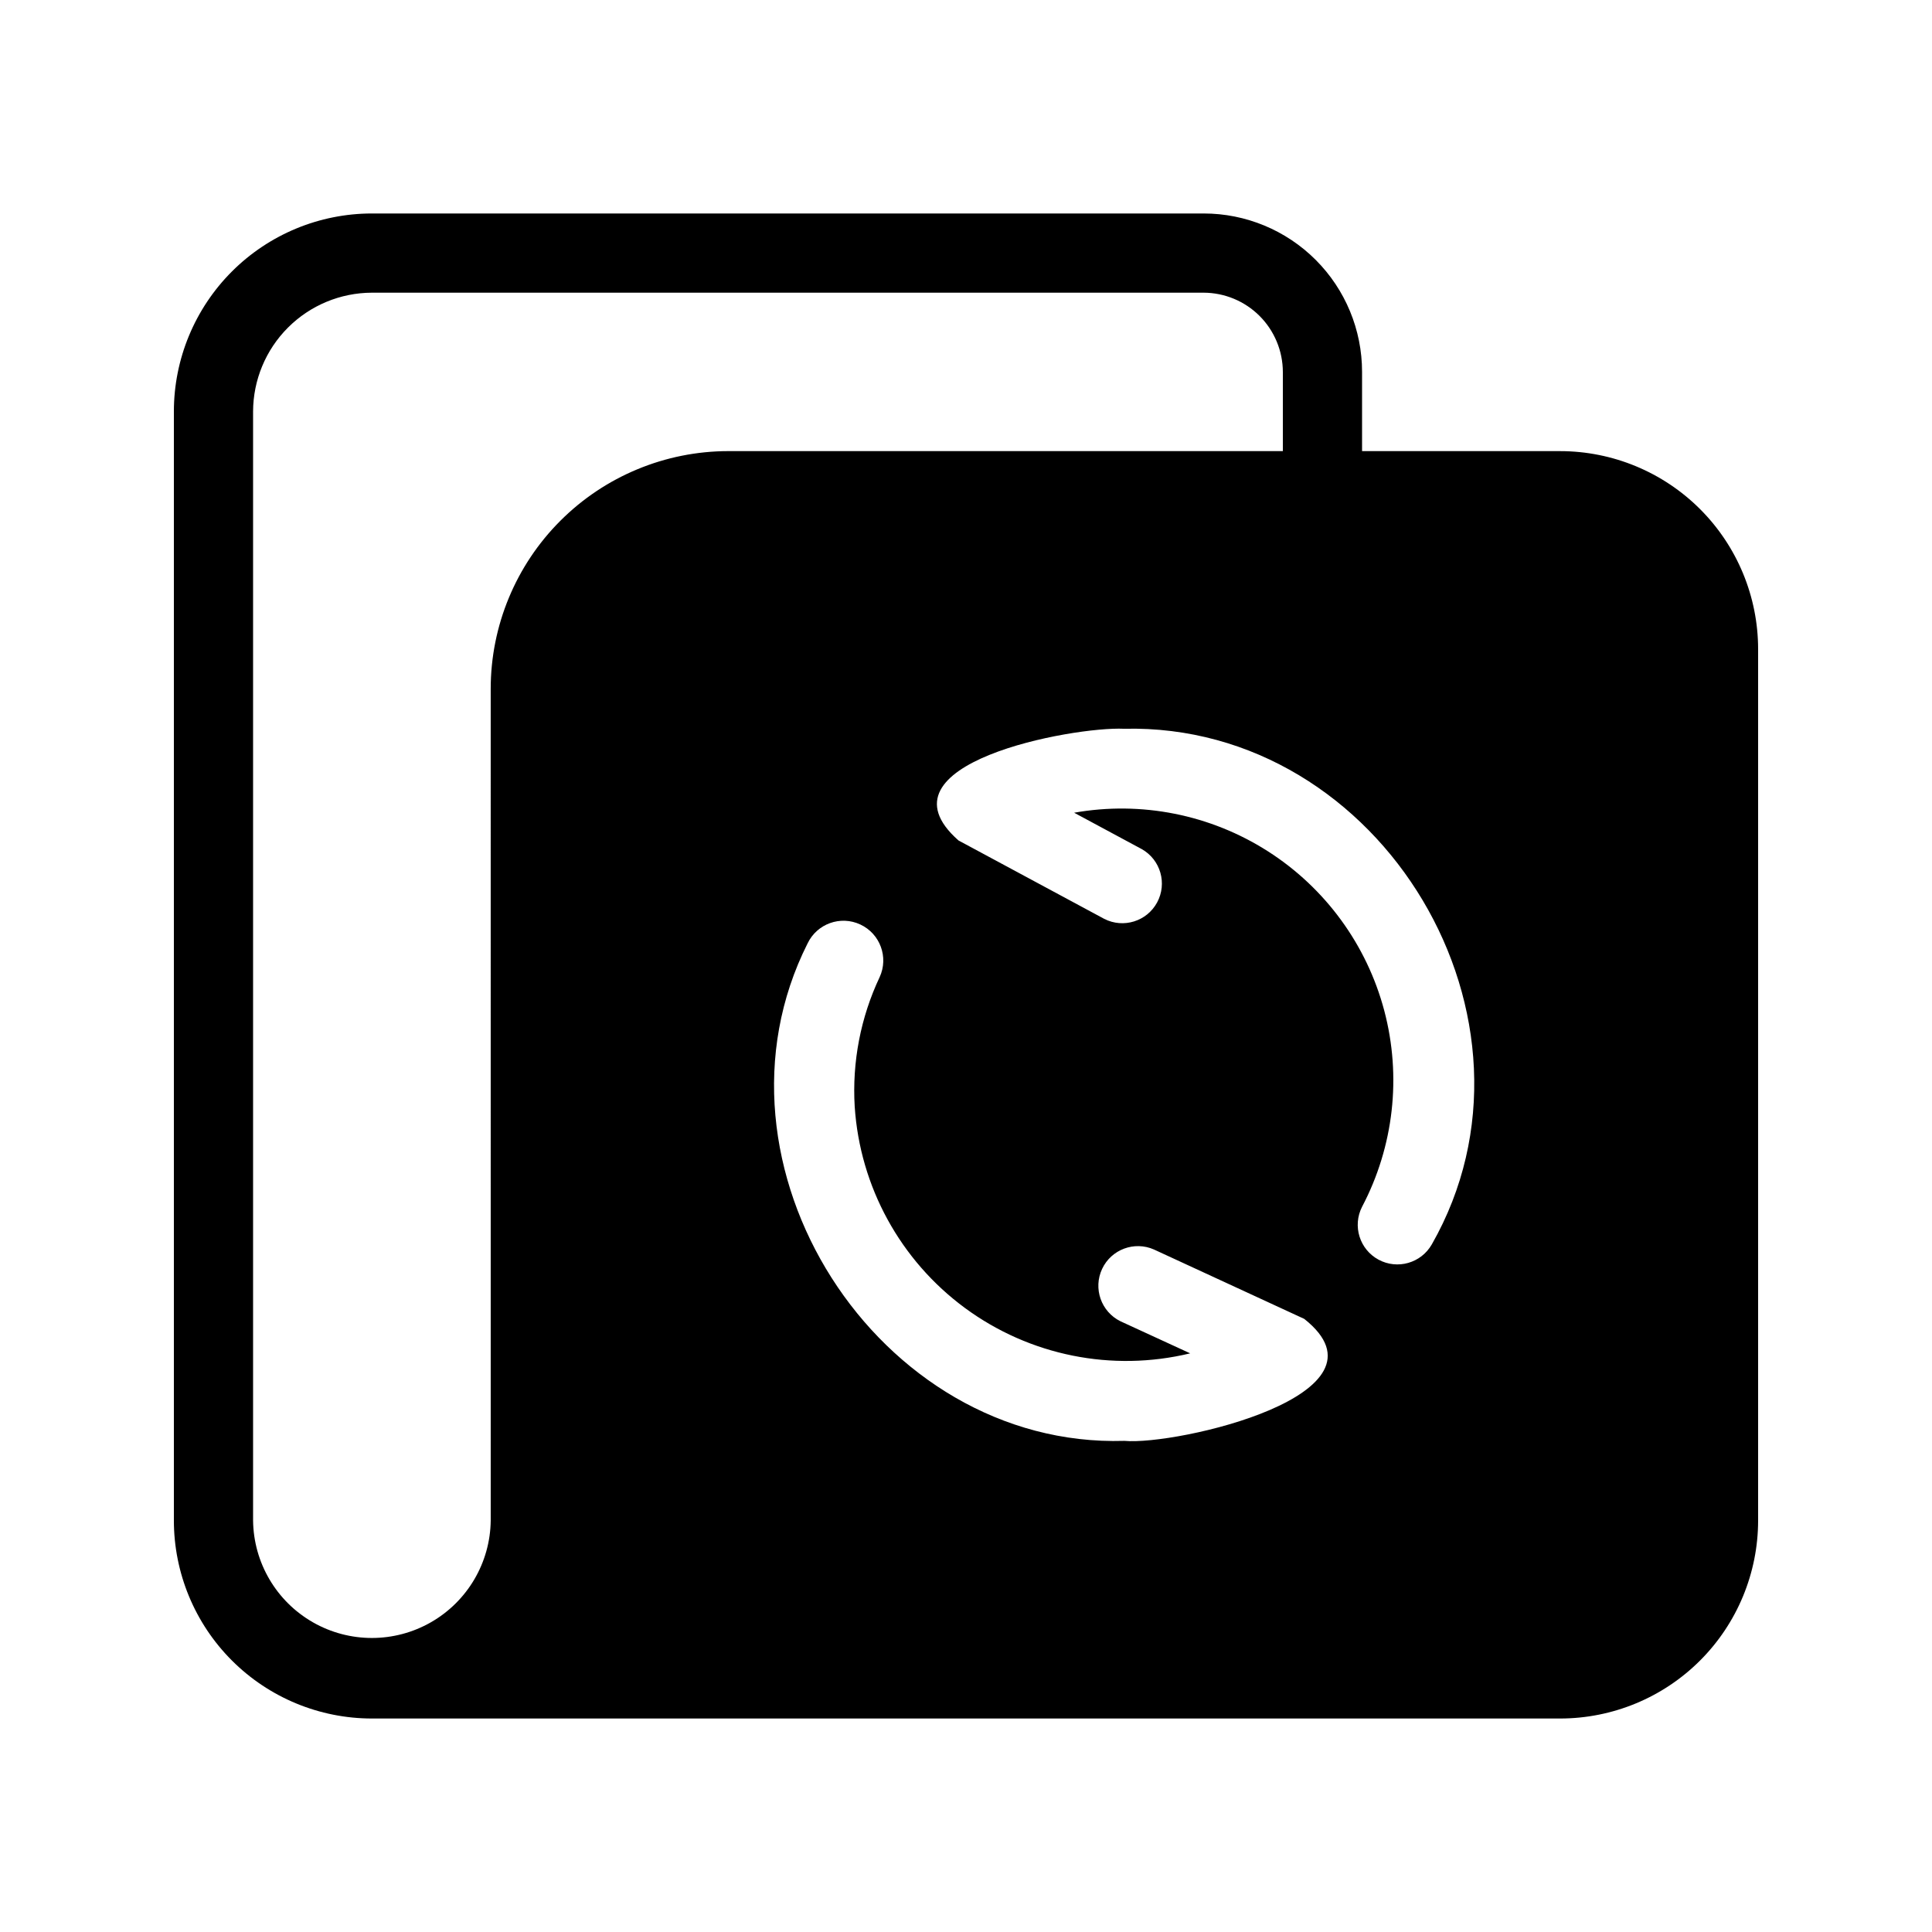 <?xml version="1.0" encoding="UTF-8"?>
<!-- Uploaded to: ICON Repo, www.iconrepo.com, Generator: ICON Repo Mixer Tools -->
<svg fill="#000000" width="800px" height="800px" version="1.1" viewBox="144 144 512 512" xmlns="http://www.w3.org/2000/svg">
 <path d="m557.44 263.55h-52.48v-20.992c0.004-11.137-4.418-21.816-12.293-29.691-7.871-7.875-18.555-12.297-29.688-12.293h-220.42c-13.918 0.004-27.262 5.535-37.105 15.375-9.84 9.844-15.371 23.188-15.375 37.105v293.89c0.004 13.918 5.535 27.266 15.375 37.105 9.844 9.84 23.188 15.371 37.105 15.375h314.88c13.918-0.004 27.266-5.535 37.105-15.375 9.84-9.84 15.371-23.188 15.375-37.105v-230.91c-0.004-13.918-5.535-27.262-15.375-37.105-9.84-9.84-23.188-15.371-37.105-15.375zm-98.031 239.1-18.473-8.5c-5.133-2.527-7.293-8.699-4.863-13.879 2.434-5.176 8.562-7.453 13.785-5.121l39.781 18.367c25.297 20.047-33.797 33.586-47.652 32.328-65.496 1.996-113.46-73.262-83.969-131.83v0.004c2.488-5.231 8.73-7.473 13.977-5.019 5.25 2.449 7.539 8.676 5.125 13.941-5.051 10.703-7.324 22.508-6.613 34.32 1.395 21.238 12.094 40.773 29.234 53.383 17.145 12.609 38.98 17.004 59.668 12.008zm64.027-28.863c-2.828 4.953-9.09 6.746-14.109 4.039-5.019-2.711-6.957-8.93-4.367-14.012 8.41-15.98 10.508-34.535 5.883-51.988-4.629-17.457-15.648-32.535-30.867-42.246-15.223-9.715-33.539-13.355-51.32-10.199l17.949 9.656c4.961 2.82 6.758 9.09 4.047 14.113-2.711 5.023-8.938 6.957-14.02 4.359l-38.625-20.781c-23.09-20.363 30.336-30.23 43.875-29.598 68.441-1.613 115.41 77.273 81.555 136.66zm-249.39 73.156c-0.125 11.168-6.156 21.43-15.848 26.977-9.688 5.547-21.594 5.547-31.285 0-9.688-5.547-15.719-15.809-15.844-26.977v-293.89c0.023-8.344 3.348-16.34 9.25-22.238 5.898-5.902 13.895-9.227 22.238-9.25h220.42c5.562 0.016 10.891 2.234 14.824 6.164 3.934 3.934 6.148 9.266 6.168 14.828v20.992h-146.95c-16.699 0.012-32.711 6.652-44.516 18.461-11.809 11.805-18.449 27.816-18.461 44.516z"/>
</svg>